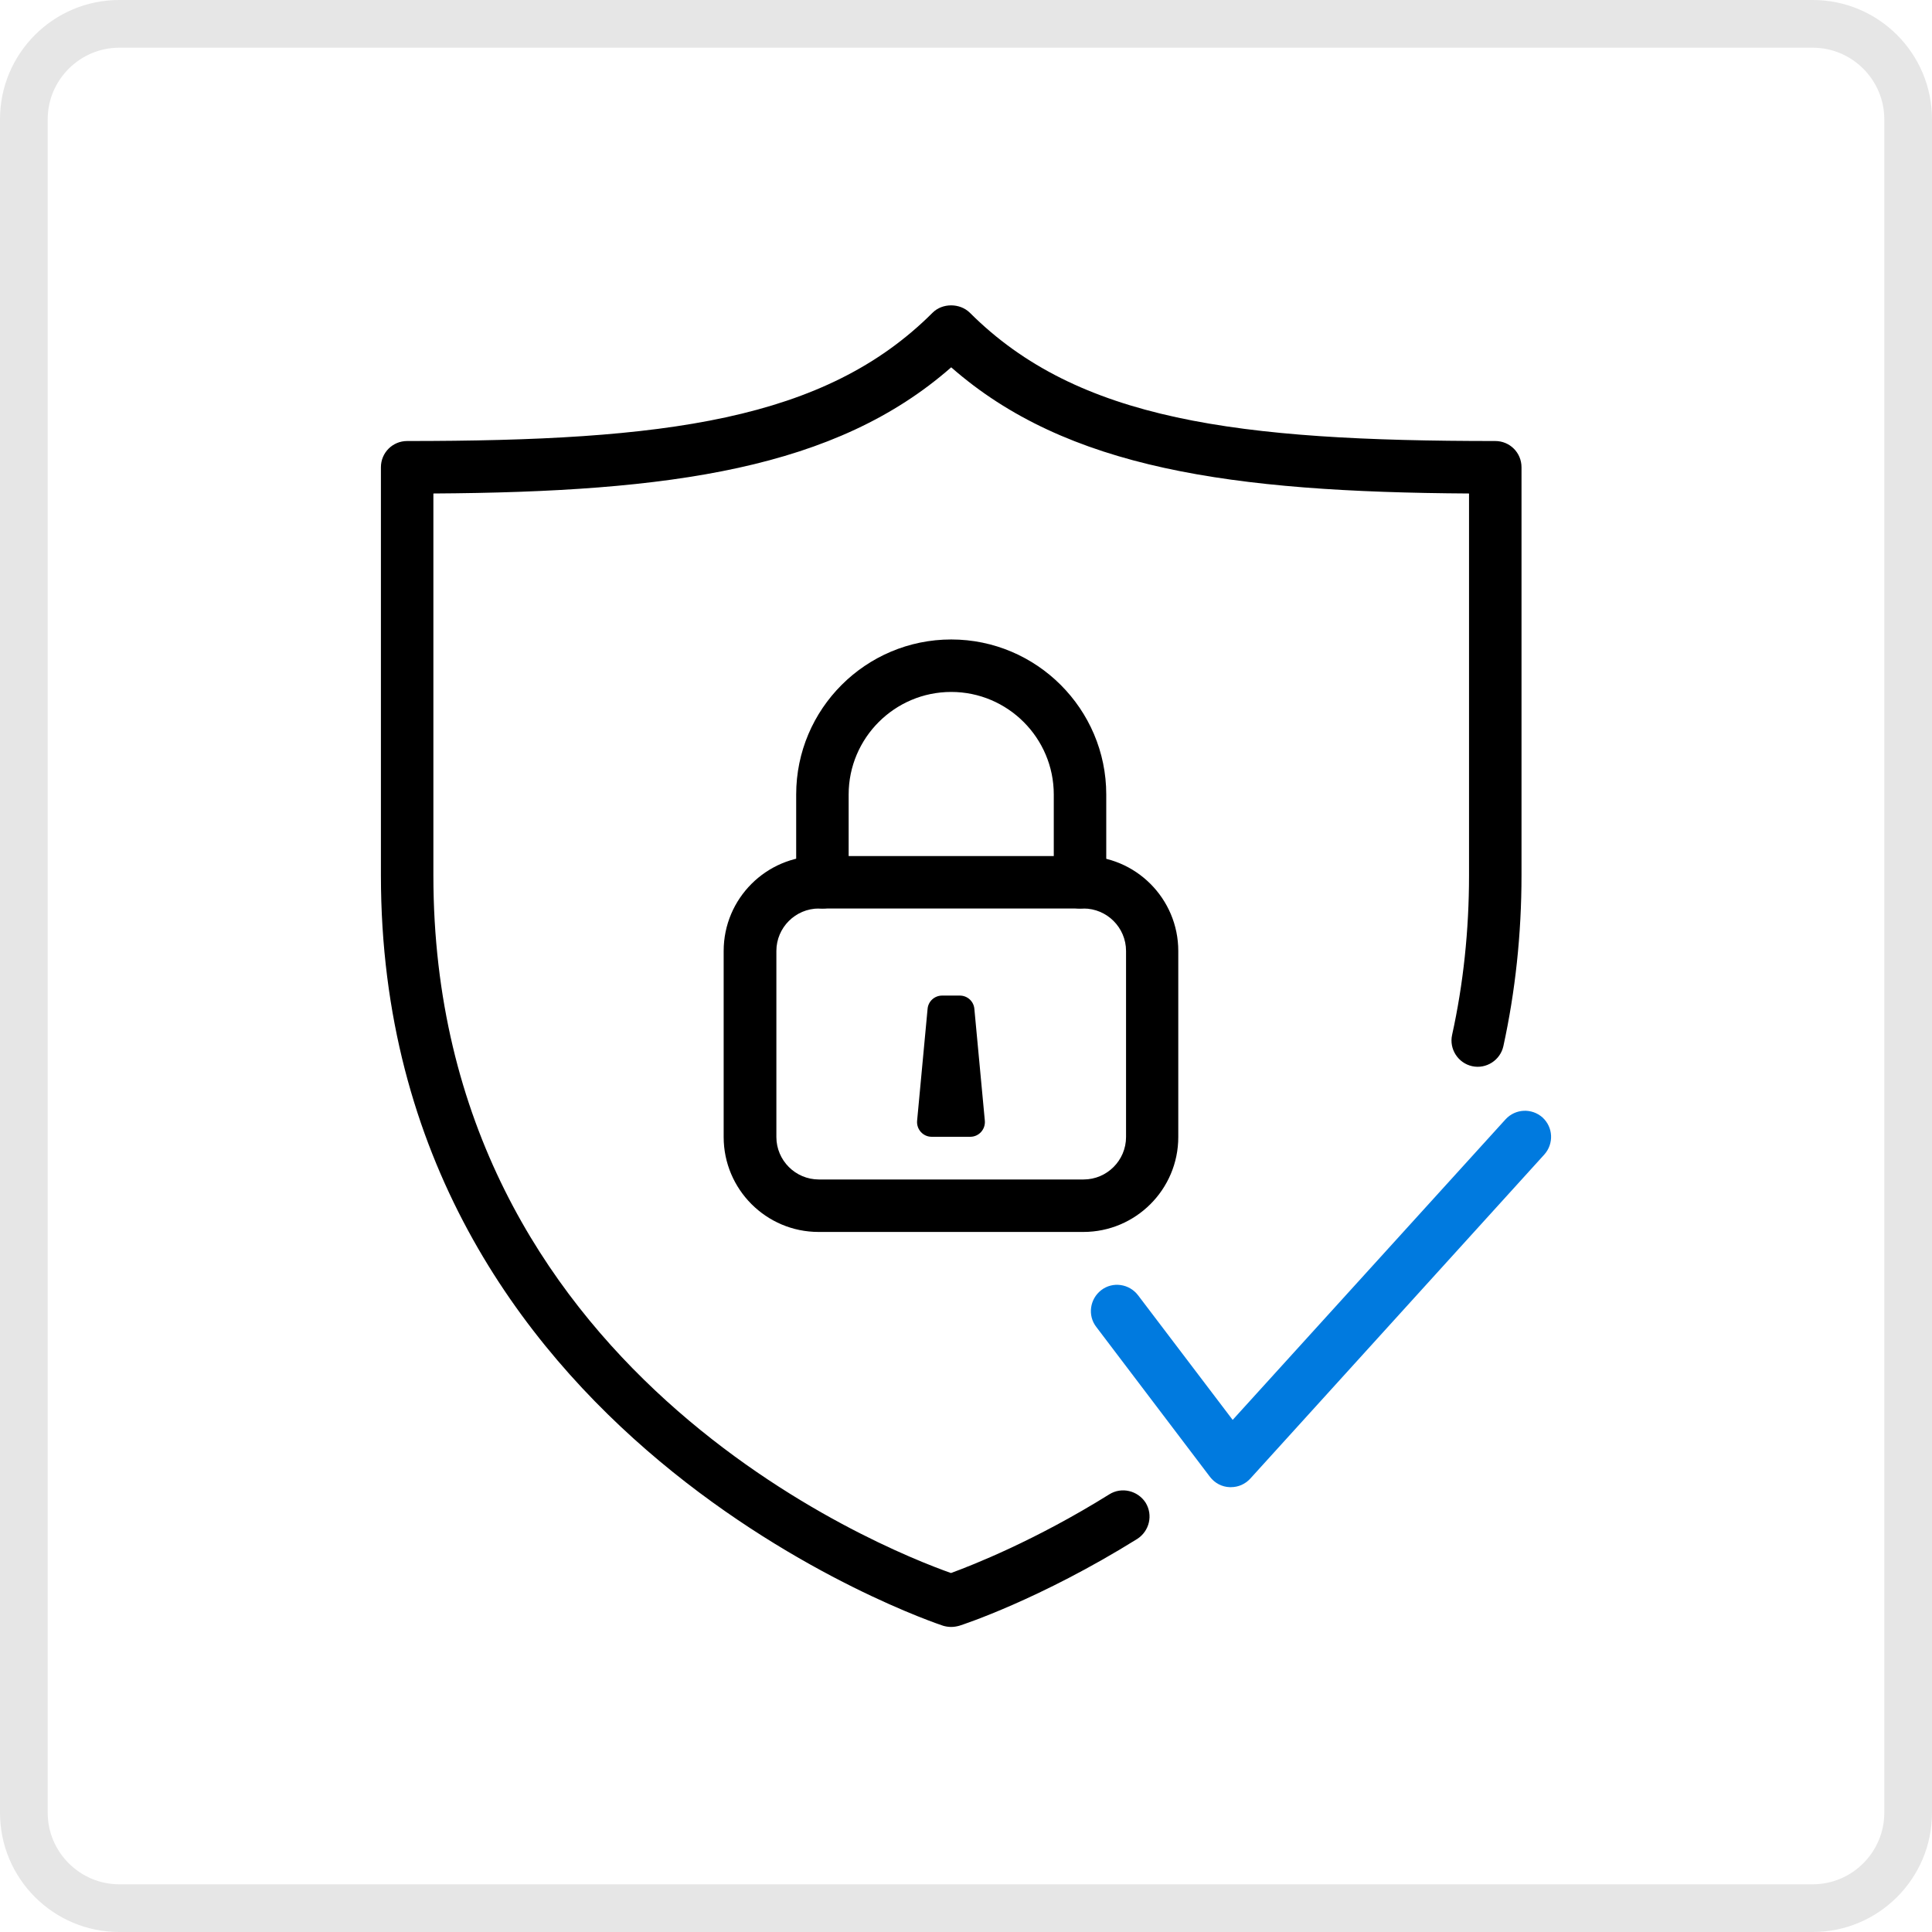 <?xml version="1.0" encoding="UTF-8"?>
<svg xmlns="http://www.w3.org/2000/svg" id="Layer_1" version="1.1" viewBox="0 0 81 81">
  <!-- Generator: Adobe Illustrator 29.9.0, SVG Export Plug-In . SVG Version: 2.1.1 Build 14)  -->
  <defs>
    <style>
      .st0 {
        fill: #007adf;
      }

      .st1 {
        opacity: .1;
      }
    </style>
  </defs>
  <g class="st1">
    <path d="M76,81H5C2.24,81,0,78.76,0,76V5C0,2.24,2.24,0,5,0h71c2.76,0,5,2.24,5,5v71c0,2.76-2.24,5-5,5ZM5,2c-1.65,0-3,1.35-3,3v71c0,1.65,1.35,3,3,3h71c1.65,0,3-1.35,3-3V5c0-1.65-1.35-3-3-3H5Z"/>
  </g>
  <g>
    <path d="M39.87,68.21c-.11,0-.23-.02-.33-.05-.24-.08-23.57-7.81-23.57-31.46v-17.11c0-.61.49-1.1,1.1-1.1,10.8,0,17.51-.86,22.03-5.38.41-.41,1.14-.41,1.56,0,4.52,4.52,11.23,5.38,22.03,5.38.61,0,1.1.49,1.1,1.1v17.11c0,2.46-.26,4.87-.76,7.16-.13.59-.72.97-1.31.84-.59-.13-.97-.72-.84-1.31.47-2.13.71-4.38.71-6.69v-16.01c-9.97-.06-16.87-1.04-21.71-5.29-4.84,4.25-11.74,5.23-21.71,5.29v16.01c0,20.77,18.82,28.23,21.7,29.25.9-.33,3.53-1.36,6.64-3.3.51-.32,1.19-.16,1.52.35.32.52.16,1.19-.35,1.52-4.08,2.54-7.33,3.6-7.46,3.64-.11.03-.22.05-.33.05Z"/>
    <path class="st0" d="M51.61,62.35s-.03,0-.05,0c-.33-.01-.63-.17-.83-.43l-4.77-6.29c-.37-.48-.27-1.17.21-1.54.48-.37,1.17-.27,1.54.21l3.97,5.23,11.44-12.6c.41-.45,1.1-.48,1.55-.08.45.41.48,1.1.08,1.55l-12.33,13.59c-.21.23-.5.36-.81.36Z"/>
    <g>
      <path d="M40.24,41.74h-.74c-.32,0-.58.24-.61.55l-.44,4.7c-.03.36.25.67.61.67h1.62c.36,0,.64-.31.61-.67l-.44-4.7c-.03-.31-.29-.55-.61-.55Z"/>
      <circle/>
      <path d="M45.42,51.65h-11.1c-2.2,0-3.98-1.79-3.98-3.98v-7.8c0-2.2,1.79-3.98,3.98-3.98h11.1c2.2,0,3.98,1.79,3.98,3.98v7.8c0,2.2-1.79,3.98-3.98,3.98ZM34.33,38.09c-.98,0-1.78.8-1.78,1.78v7.8c0,.98.8,1.78,1.78,1.78h11.1c.98,0,1.78-.8,1.78-1.78v-7.8c0-.98-.8-1.78-1.78-1.78h-11.1Z"/>
      <path d="M45.28,38.09c-.61,0-1.1-.49-1.1-1.1v-3.68c0-2.37-1.93-4.3-4.3-4.3s-4.3,1.93-4.3,4.3v3.68c0,.61-.49,1.1-1.1,1.1s-1.1-.49-1.1-1.1v-3.68c0-3.59,2.92-6.5,6.5-6.5s6.5,2.92,6.5,6.5v3.68c0,.61-.49,1.1-1.1,1.1Z"/>
    </g>
  </g>
</svg>
